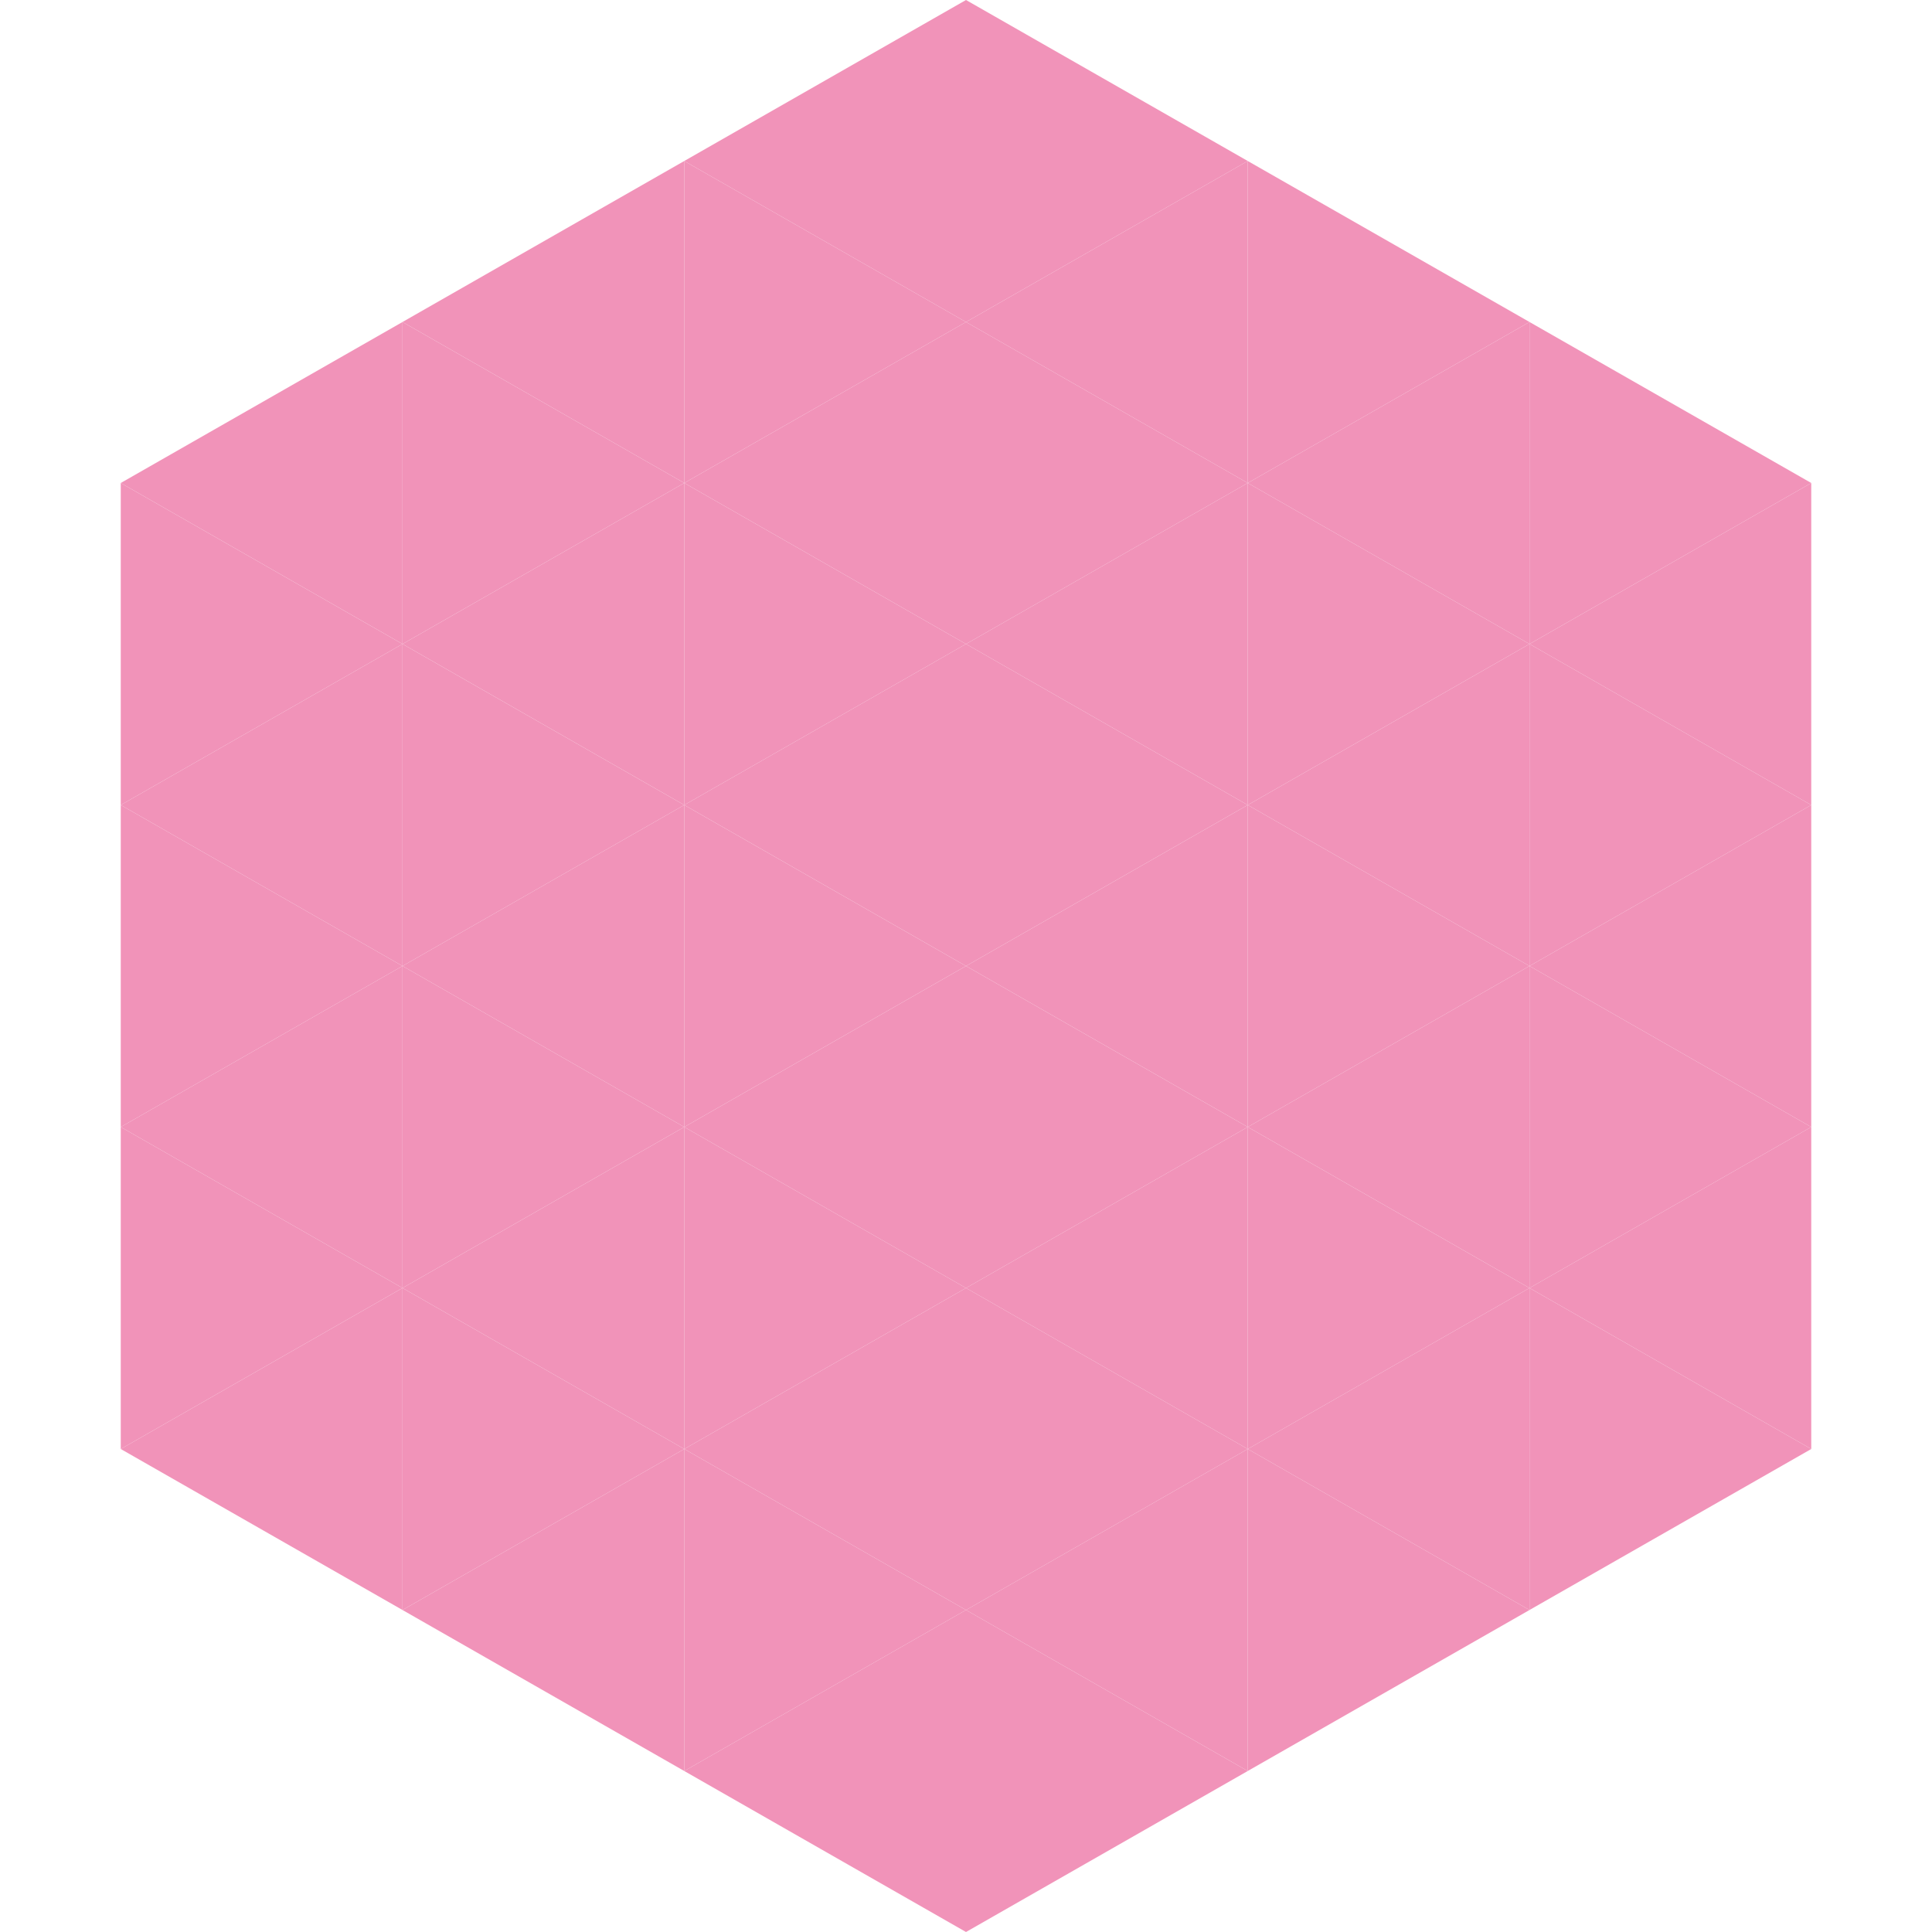 <?xml version="1.0"?>
<!-- Generated by SVGo -->
<svg width="240" height="240"
     xmlns="http://www.w3.org/2000/svg"
     xmlns:xlink="http://www.w3.org/1999/xlink">
<polygon points="50,40 15,60 50,80" style="fill:rgb(241,147,185)" />
<polygon points="190,40 225,60 190,80" style="fill:rgb(241,147,185)" />
<polygon points="15,60 50,80 15,100" style="fill:rgb(241,147,185)" />
<polygon points="225,60 190,80 225,100" style="fill:rgb(241,147,185)" />
<polygon points="50,80 15,100 50,120" style="fill:rgb(241,147,185)" />
<polygon points="190,80 225,100 190,120" style="fill:rgb(241,147,185)" />
<polygon points="15,100 50,120 15,140" style="fill:rgb(241,147,185)" />
<polygon points="225,100 190,120 225,140" style="fill:rgb(241,147,185)" />
<polygon points="50,120 15,140 50,160" style="fill:rgb(241,147,185)" />
<polygon points="190,120 225,140 190,160" style="fill:rgb(241,147,185)" />
<polygon points="15,140 50,160 15,180" style="fill:rgb(241,147,185)" />
<polygon points="225,140 190,160 225,180" style="fill:rgb(241,147,185)" />
<polygon points="50,160 15,180 50,200" style="fill:rgb(241,147,185)" />
<polygon points="190,160 225,180 190,200" style="fill:rgb(241,147,185)" />
<polygon points="15,180 50,200 15,220" style="fill:rgb(255,255,255); fill-opacity:0" />
<polygon points="225,180 190,200 225,220" style="fill:rgb(255,255,255); fill-opacity:0" />
<polygon points="50,0 85,20 50,40" style="fill:rgb(255,255,255); fill-opacity:0" />
<polygon points="190,0 155,20 190,40" style="fill:rgb(255,255,255); fill-opacity:0" />
<polygon points="85,20 50,40 85,60" style="fill:rgb(241,147,185)" />
<polygon points="155,20 190,40 155,60" style="fill:rgb(241,147,185)" />
<polygon points="50,40 85,60 50,80" style="fill:rgb(241,147,185)" />
<polygon points="190,40 155,60 190,80" style="fill:rgb(241,147,185)" />
<polygon points="85,60 50,80 85,100" style="fill:rgb(241,147,185)" />
<polygon points="155,60 190,80 155,100" style="fill:rgb(241,147,185)" />
<polygon points="50,80 85,100 50,120" style="fill:rgb(241,147,185)" />
<polygon points="190,80 155,100 190,120" style="fill:rgb(241,147,185)" />
<polygon points="85,100 50,120 85,140" style="fill:rgb(241,147,185)" />
<polygon points="155,100 190,120 155,140" style="fill:rgb(241,147,185)" />
<polygon points="50,120 85,140 50,160" style="fill:rgb(241,147,185)" />
<polygon points="190,120 155,140 190,160" style="fill:rgb(241,147,185)" />
<polygon points="85,140 50,160 85,180" style="fill:rgb(241,147,185)" />
<polygon points="155,140 190,160 155,180" style="fill:rgb(241,147,185)" />
<polygon points="50,160 85,180 50,200" style="fill:rgb(241,147,185)" />
<polygon points="190,160 155,180 190,200" style="fill:rgb(241,147,185)" />
<polygon points="85,180 50,200 85,220" style="fill:rgb(241,147,185)" />
<polygon points="155,180 190,200 155,220" style="fill:rgb(241,147,185)" />
<polygon points="120,0 85,20 120,40" style="fill:rgb(241,147,185)" />
<polygon points="120,0 155,20 120,40" style="fill:rgb(241,147,185)" />
<polygon points="85,20 120,40 85,60" style="fill:rgb(241,147,185)" />
<polygon points="155,20 120,40 155,60" style="fill:rgb(241,147,185)" />
<polygon points="120,40 85,60 120,80" style="fill:rgb(241,147,185)" />
<polygon points="120,40 155,60 120,80" style="fill:rgb(241,147,185)" />
<polygon points="85,60 120,80 85,100" style="fill:rgb(241,147,185)" />
<polygon points="155,60 120,80 155,100" style="fill:rgb(241,147,185)" />
<polygon points="120,80 85,100 120,120" style="fill:rgb(241,147,185)" />
<polygon points="120,80 155,100 120,120" style="fill:rgb(241,147,185)" />
<polygon points="85,100 120,120 85,140" style="fill:rgb(241,147,185)" />
<polygon points="155,100 120,120 155,140" style="fill:rgb(241,147,185)" />
<polygon points="120,120 85,140 120,160" style="fill:rgb(241,147,185)" />
<polygon points="120,120 155,140 120,160" style="fill:rgb(241,147,185)" />
<polygon points="85,140 120,160 85,180" style="fill:rgb(241,147,185)" />
<polygon points="155,140 120,160 155,180" style="fill:rgb(241,147,185)" />
<polygon points="120,160 85,180 120,200" style="fill:rgb(241,147,185)" />
<polygon points="120,160 155,180 120,200" style="fill:rgb(241,147,185)" />
<polygon points="85,180 120,200 85,220" style="fill:rgb(241,147,185)" />
<polygon points="155,180 120,200 155,220" style="fill:rgb(241,147,185)" />
<polygon points="120,200 85,220 120,240" style="fill:rgb(241,147,185)" />
<polygon points="120,200 155,220 120,240" style="fill:rgb(241,147,185)" />
<polygon points="85,220 120,240 85,260" style="fill:rgb(255,255,255); fill-opacity:0" />
<polygon points="155,220 120,240 155,260" style="fill:rgb(255,255,255); fill-opacity:0" />
</svg>
